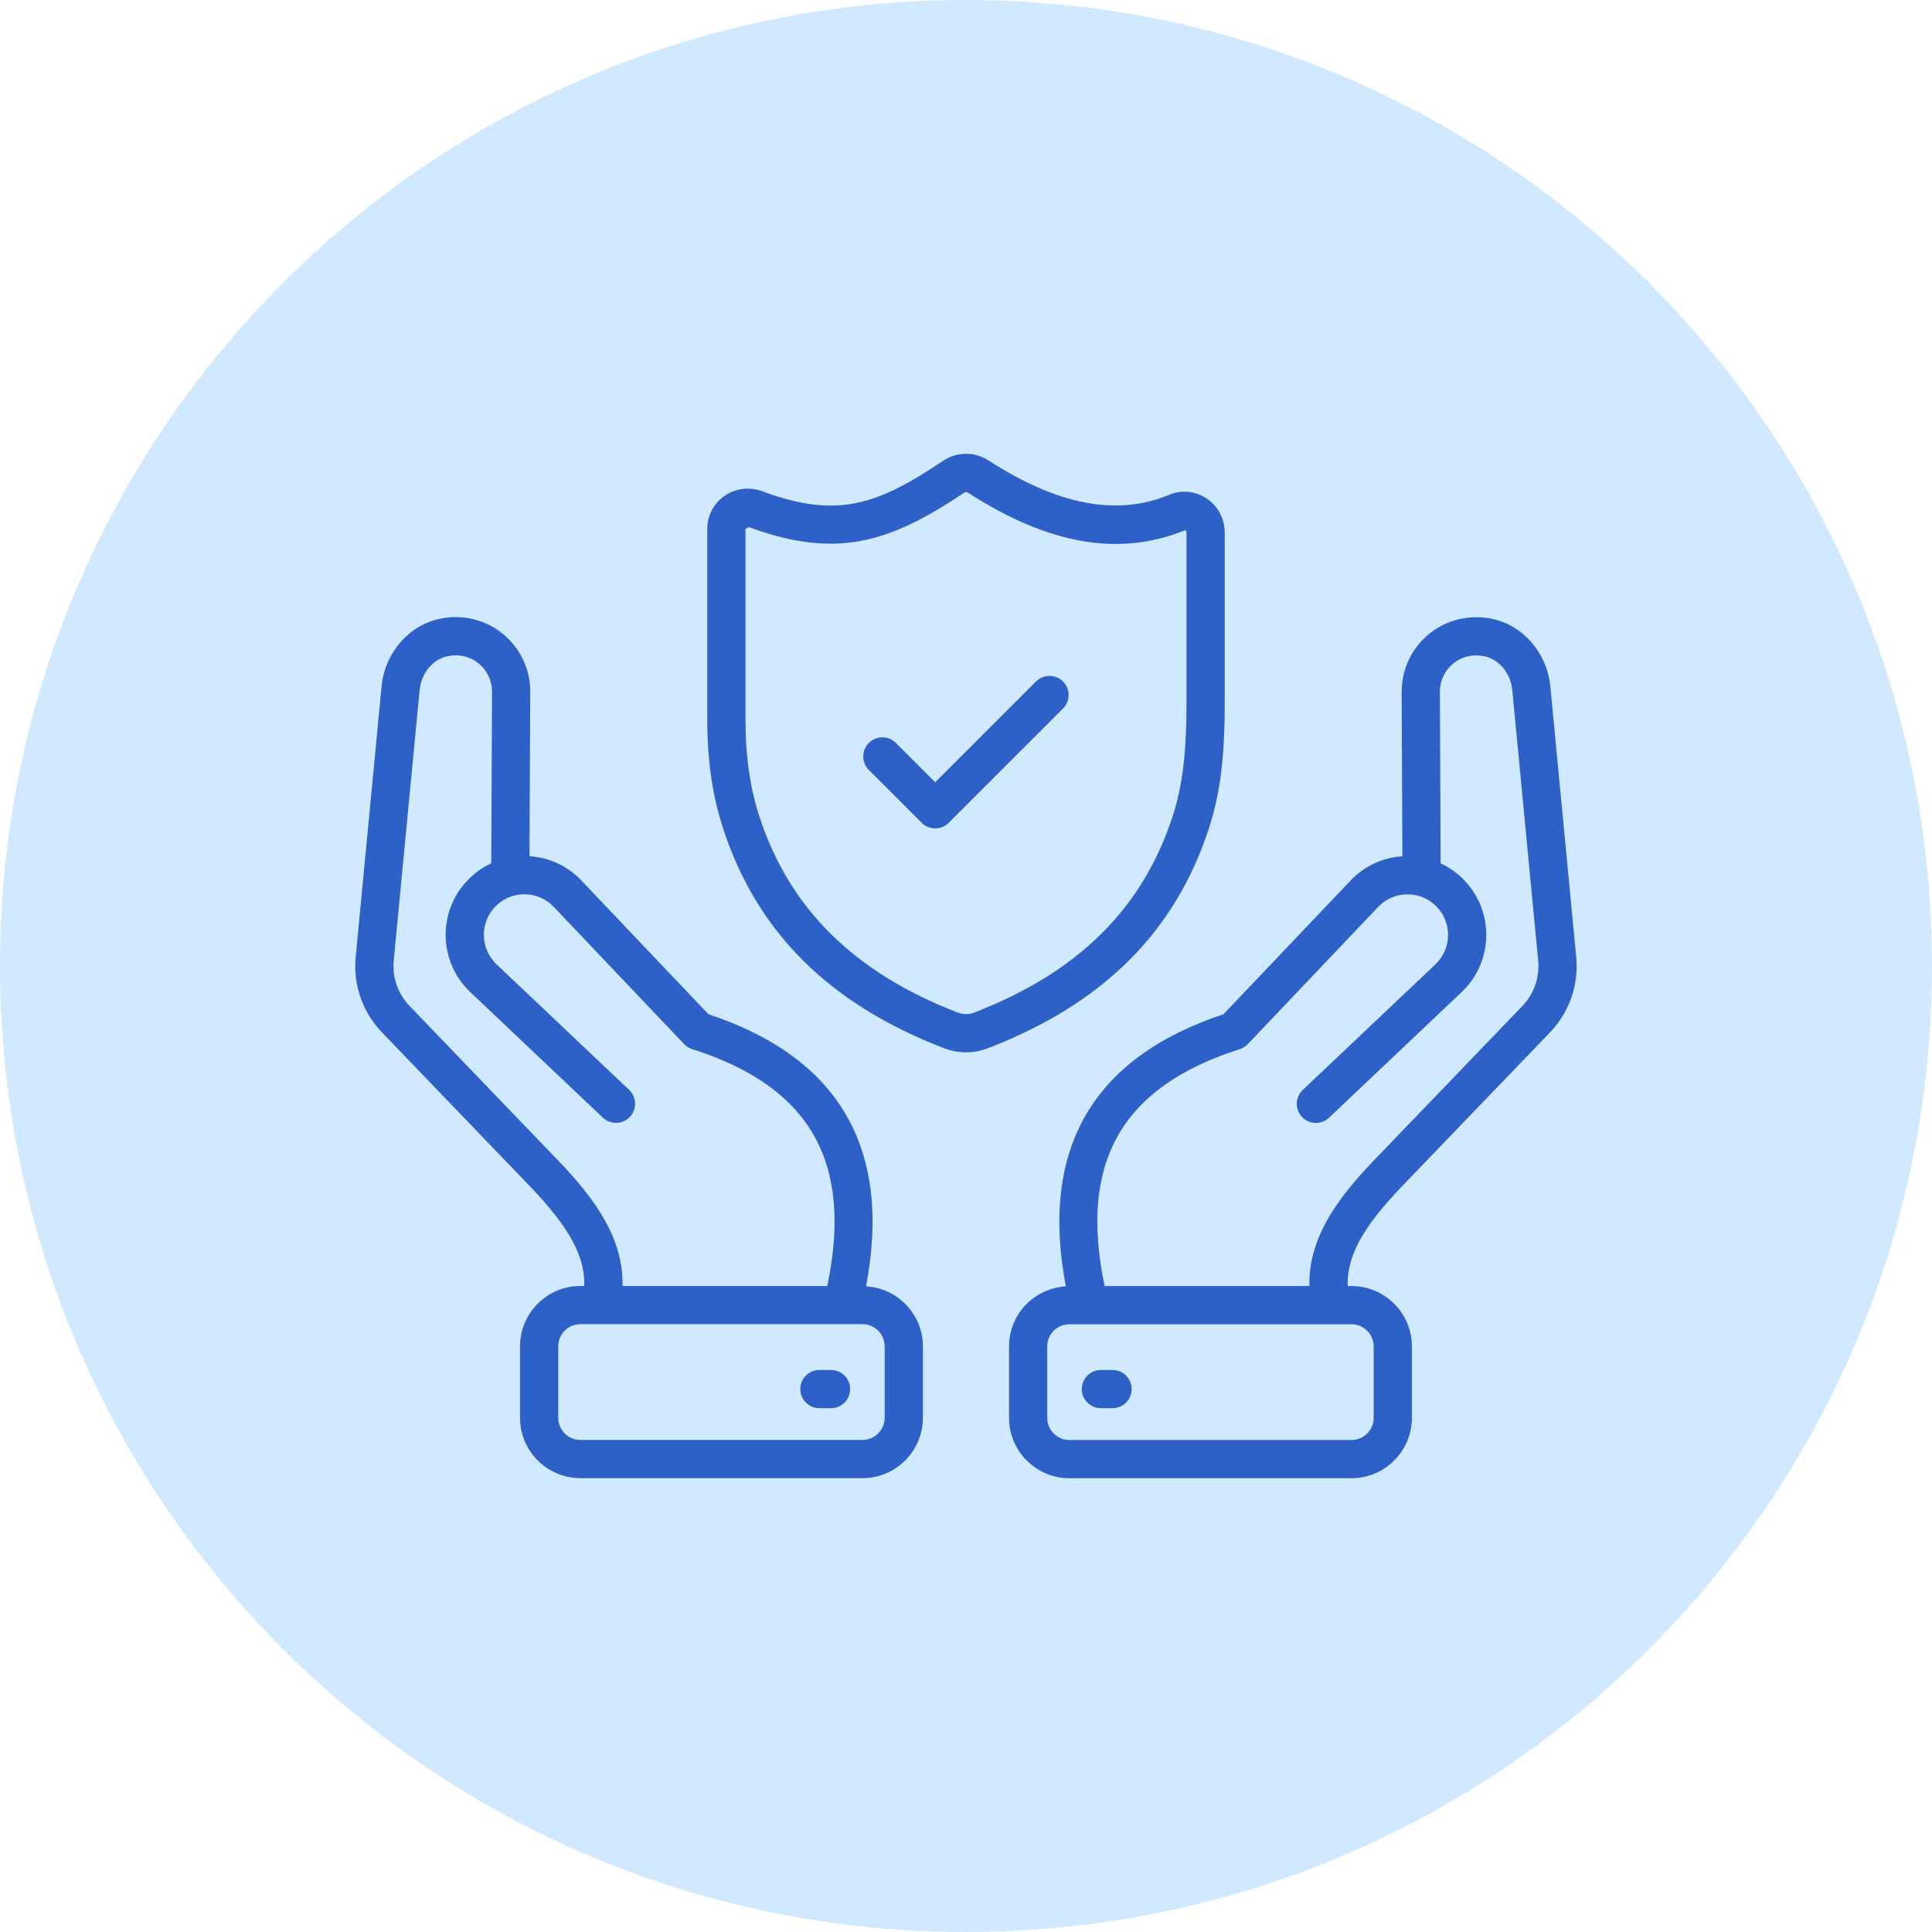 <svg width="70" height="70" viewBox="0 0 70 70" fill="none" xmlns="http://www.w3.org/2000/svg">
<path d="M35 70C54.33 70 70 54.33 70 35C70 15.67 54.33 0 35 0C15.67 0 0 15.67 0 35C0 54.33 15.67 70 35 70Z" fill="#D0E9FF"/>
<path d="M30.11 49.637H29.688C29.306 49.637 28.996 49.947 28.996 50.329C28.996 50.711 29.306 51.021 29.688 51.021H30.11C30.492 51.021 30.802 50.711 30.802 50.329C30.802 49.947 30.492 49.637 30.11 49.637Z" fill="#2D61C8"/>
<path d="M40.309 49.637H39.888C39.505 49.637 39.195 49.947 39.195 50.329C39.195 50.711 39.505 51.021 39.888 51.021H40.309C40.691 51.021 41.001 50.711 41.001 50.329C41.001 49.947 40.691 49.637 40.309 49.637Z" fill="#2D61C8"/>
<path d="M31.378 46.606C32.327 41.634 30.413 38.318 25.669 36.748L21.068 31.906C20.567 31.378 19.904 31.068 19.185 31.023L19.212 25.055C19.212 24.243 18.851 23.483 18.221 22.968C17.592 22.452 16.765 22.25 15.952 22.416C14.816 22.646 13.941 23.656 13.825 24.872L12.887 34.675C12.79 35.68 13.137 36.674 13.838 37.404L18.991 42.764C20.356 44.162 21.21 45.324 21.167 46.593H21.029C19.823 46.593 18.841 47.575 18.841 48.781V51.369C18.841 52.575 19.823 53.556 21.029 53.556H31.25C32.457 53.556 33.438 52.575 33.438 51.369V48.781C33.438 47.618 32.524 46.673 31.378 46.606ZM19.986 41.801L14.836 36.444C14.415 36.006 14.208 35.41 14.265 34.806L15.203 25.004C15.262 24.389 15.682 23.884 16.226 23.774C16.636 23.689 17.034 23.785 17.345 24.04C17.651 24.29 17.827 24.661 17.827 25.063L17.799 31.279C17.476 31.429 17.18 31.641 16.927 31.909C15.845 33.051 15.894 34.861 17.037 35.944L21.843 40.495C22.12 40.756 22.558 40.746 22.821 40.468C23.084 40.19 23.072 39.752 22.795 39.489L17.989 34.938C17.401 34.381 17.375 33.449 17.932 32.861C18.212 32.566 18.591 32.402 18.999 32.401C19.405 32.401 19.784 32.565 20.064 32.859L24.786 37.829C24.867 37.914 24.967 37.977 25.078 38.012C29.353 39.37 30.918 42.105 29.973 46.593H22.555C22.603 44.667 21.273 43.119 19.986 41.801ZM32.053 51.369C32.053 51.811 31.693 52.172 31.25 52.172H21.029C20.586 52.172 20.226 51.811 20.226 51.369V48.781C20.226 48.338 20.586 47.977 21.029 47.977H21.772H30.525H31.25C31.693 47.977 32.053 48.338 32.053 48.781V51.369Z" fill="#2D61C8"/>
<path d="M54.045 22.418C53.231 22.257 52.405 22.454 51.775 22.97C51.146 23.485 50.785 24.245 50.785 25.07L50.811 31.025C50.092 31.07 49.429 31.38 48.929 31.908L44.327 36.75C39.584 38.32 37.67 41.636 38.618 46.608C37.472 46.675 36.559 47.62 36.559 48.783V51.371C36.559 52.577 37.54 53.559 38.746 53.559H48.968C50.174 53.559 51.155 52.577 51.155 51.371V48.783C51.155 47.577 50.174 46.595 48.968 46.595H48.83C48.786 45.326 49.641 44.163 51.008 42.762L56.159 37.406C56.859 36.677 57.206 35.682 57.109 34.677L56.172 24.875C56.056 23.658 55.181 22.648 54.045 22.418ZM49.771 48.783V51.371C49.771 51.813 49.41 52.174 48.968 52.174H38.746C38.303 52.174 37.943 51.813 37.943 51.371V48.783C37.943 48.34 38.303 47.98 38.746 47.98H39.471H48.225H48.968C49.41 47.98 49.771 48.34 49.771 48.783ZM55.161 36.446L50.014 41.799C48.724 43.121 47.394 44.669 47.442 46.595H40.023C39.079 42.107 40.644 39.373 44.918 38.014C45.029 37.979 45.13 37.916 45.21 37.831L49.932 32.861C50.212 32.567 50.59 32.404 50.997 32.404H50.998C51.405 32.404 51.784 32.568 52.064 32.863C52.621 33.451 52.596 34.383 52.008 34.94L47.202 39.491C46.924 39.754 46.912 40.192 47.175 40.47C47.438 40.748 47.876 40.758 48.153 40.497L52.959 35.945C54.102 34.864 54.152 33.053 53.07 31.911C52.816 31.643 52.52 31.431 52.197 31.281L52.17 25.058C52.17 24.663 52.346 24.292 52.652 24.042C52.964 23.787 53.361 23.692 53.771 23.776C54.314 23.886 54.735 24.391 54.793 25.006L55.731 34.809C55.789 35.413 55.581 36.009 55.161 36.446Z" fill="#2D61C8"/>
<path d="M43.794 30.034C44.206 28.78 44.374 27.458 44.374 25.472V19.291C44.374 18.794 44.126 18.333 43.711 18.057C43.311 17.791 42.812 17.741 42.373 17.923C40.478 18.716 38.331 18.308 35.811 16.68C35.31 16.358 34.67 16.362 34.18 16.691C31.777 18.299 30.334 18.809 27.612 17.797C27.155 17.629 26.646 17.692 26.249 17.967C25.858 18.239 25.625 18.686 25.625 19.163V26.066C25.625 27.547 25.814 28.845 26.204 30.033C27.434 33.783 30.052 36.383 34.205 37.98C34.462 38.078 34.73 38.128 34.999 38.128C35.268 38.128 35.537 38.078 35.792 37.98C39.947 36.382 42.565 33.783 43.794 30.034ZM35.295 36.687C35.107 36.761 34.891 36.759 34.703 36.687C30.961 35.248 28.611 32.931 27.52 29.602C27.176 28.555 27.01 27.398 27.01 26.066V19.163L27.129 19.096C30.364 20.296 32.301 19.616 34.95 17.841C34.982 17.821 35.026 17.822 35.059 17.843C37.993 19.739 40.56 20.182 42.943 19.209C42.954 19.216 42.989 19.243 42.989 19.291V25.472C42.989 27.3 42.841 28.497 42.478 29.602C41.387 32.931 39.037 35.248 35.295 36.687Z" fill="#2D61C8"/>
<path d="M37.536 24.691L33.884 28.343L32.459 26.918C32.189 26.647 31.751 26.647 31.48 26.918C31.21 27.188 31.21 27.626 31.48 27.897L33.395 29.811C33.53 29.947 33.707 30.014 33.884 30.014C34.061 30.014 34.239 29.947 34.374 29.811L38.516 25.67C38.786 25.4 38.786 24.962 38.516 24.691C38.245 24.421 37.807 24.421 37.536 24.691Z" fill="#2D61C8"/>
</svg>
